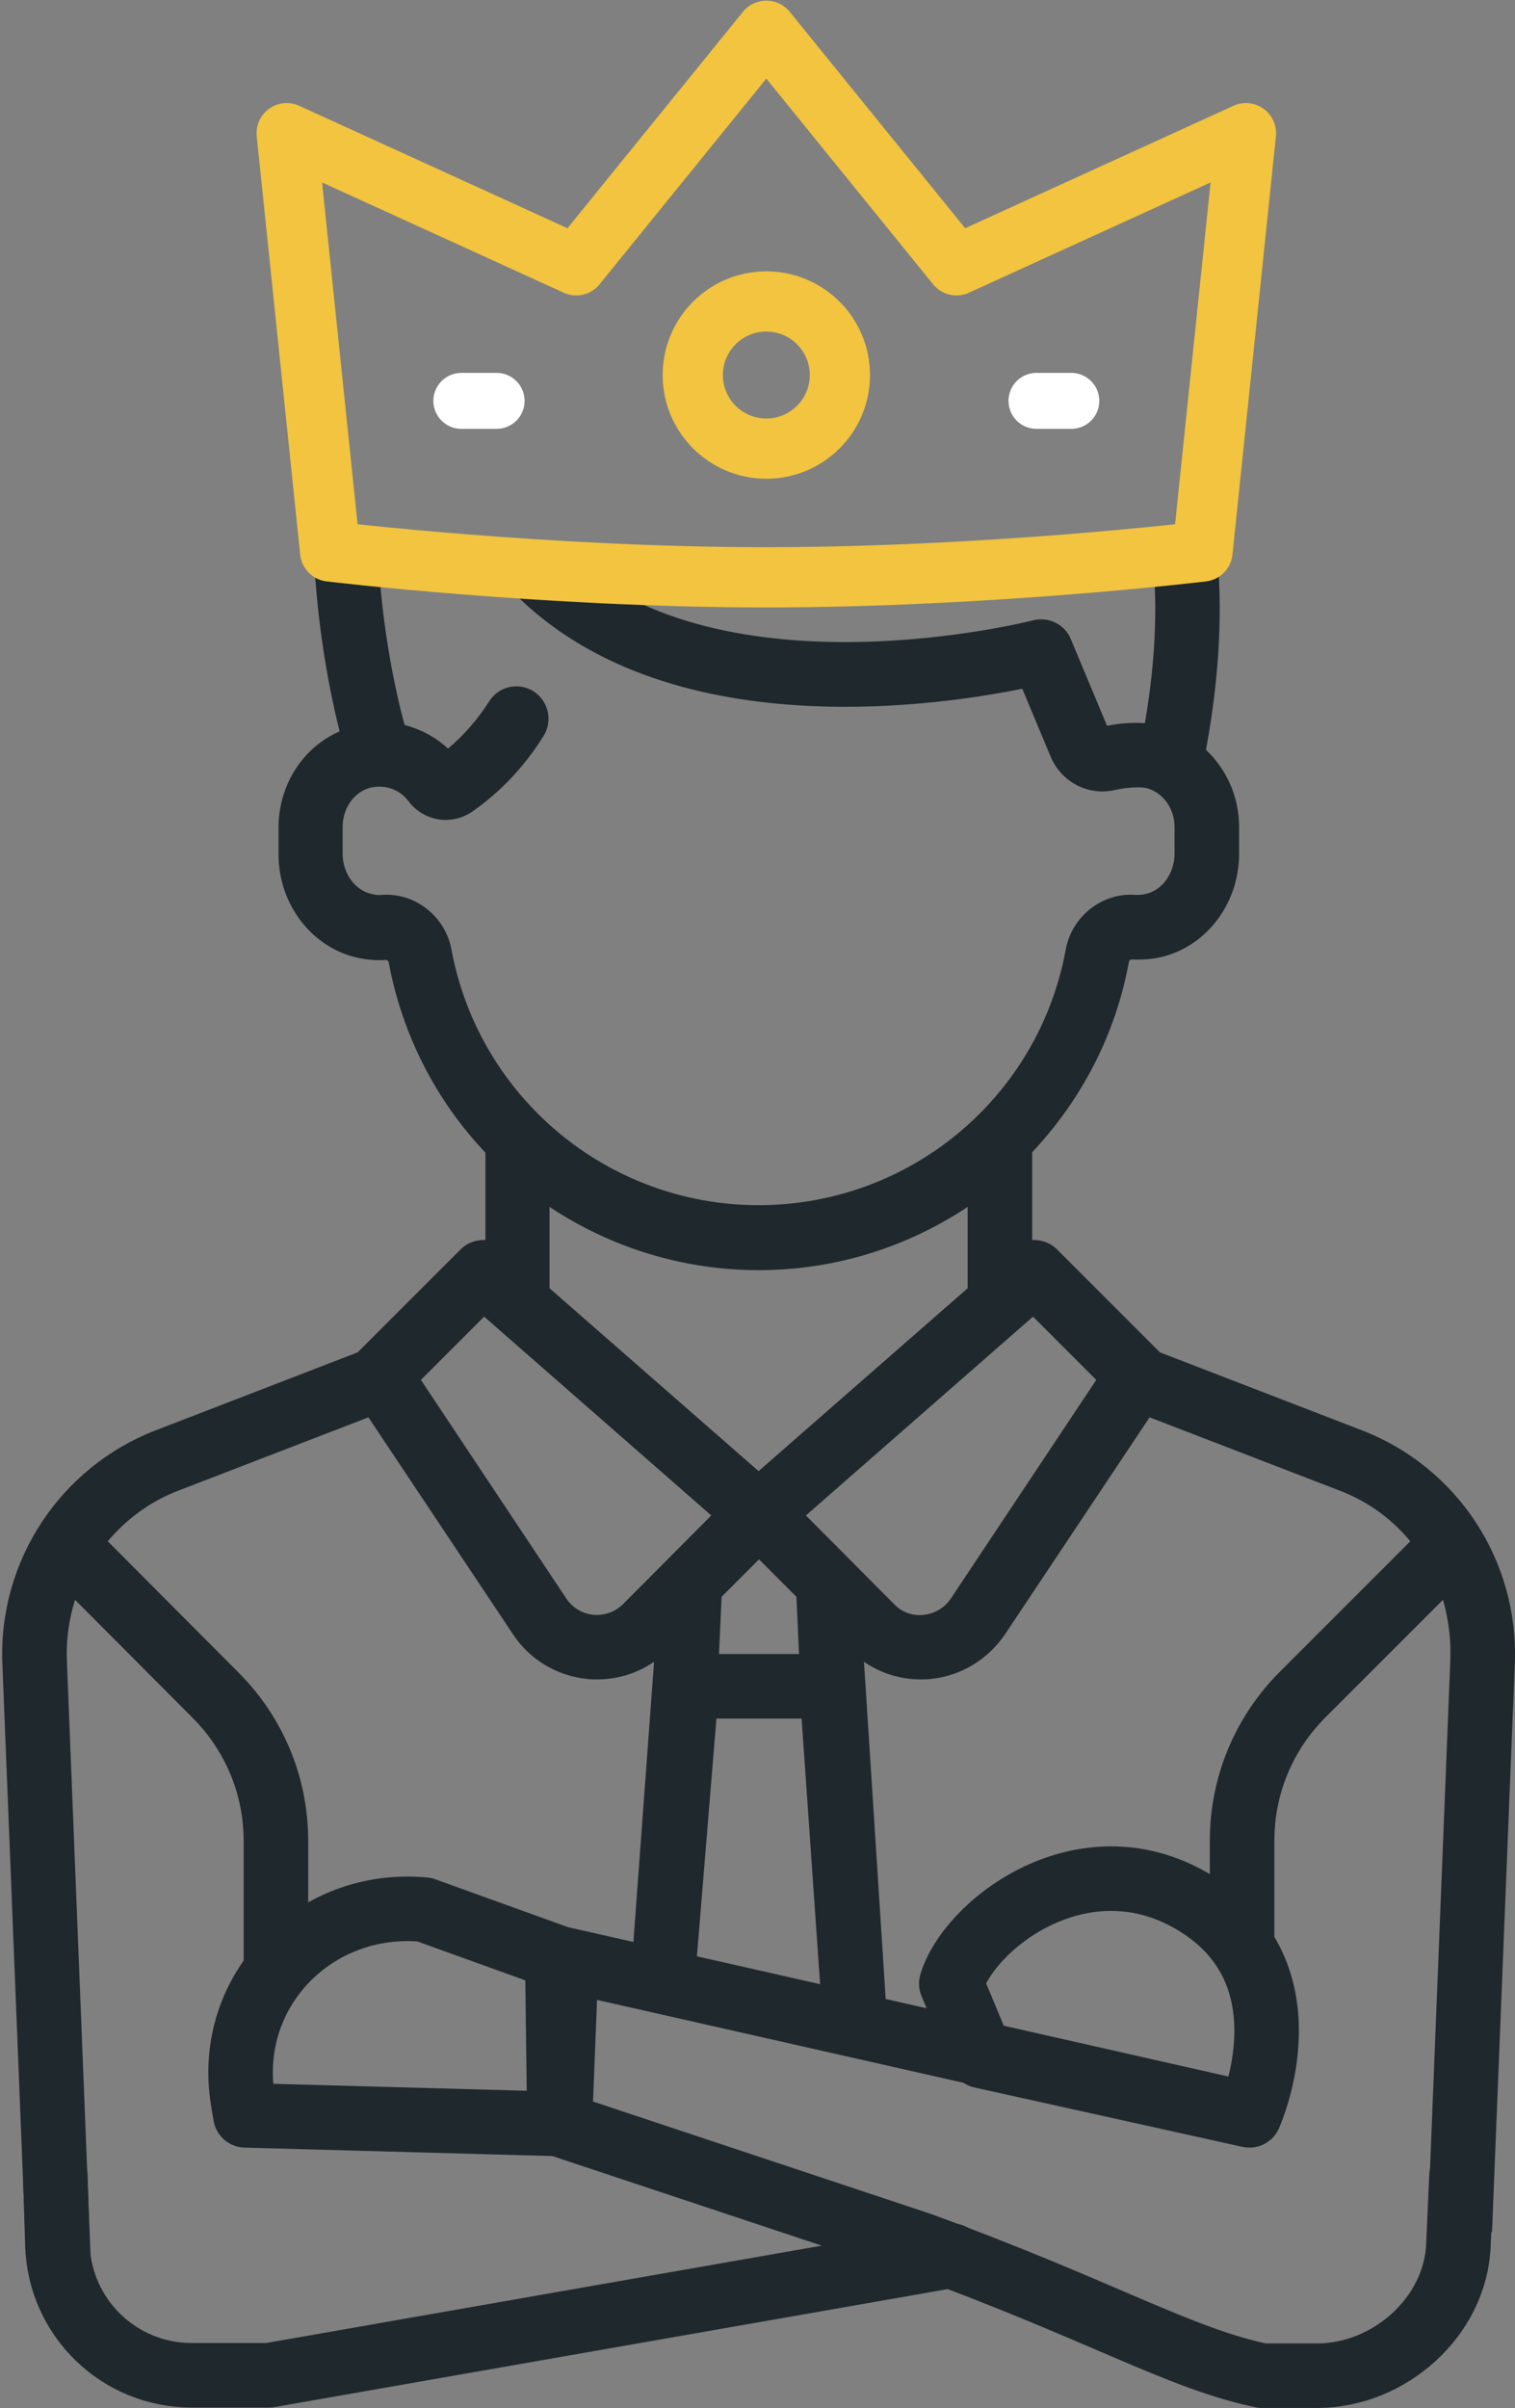 <?xml version="1.0" encoding="UTF-8"?> <svg xmlns="http://www.w3.org/2000/svg" width="197" height="313" viewBox="0 0 197 313" fill="none"><rect x="0" y="0" width="197" height="313" fill="#808080" stroke="none"/> <path d="M123.757 293.19L34.987 308.74H24.918C15.465 308.74 7.746 301.245 7.466 291.792L7.187 282.786" stroke="#1F282C" stroke-width="8.39" stroke-miterlimit="10" stroke-linecap="round" stroke-linejoin="round"></path> <path d="M161.29 274.563L72.464 254.481L72.743 276.129L119.674 291.735C143.279 300.349 153.347 306.558 164.143 308.795H171.247C180.7 308.795 189.37 301.076 189.65 291.623L190.042 282.841" stroke="#1F282C" stroke-width="8.39" stroke-miterlimit="10" stroke-linecap="round" stroke-linejoin="round"></path> <path d="M123.701 257.838C125.939 250.287 140.146 239.212 154.186 246.651C171.191 255.713 162.465 274.955 162.465 274.955L127.617 267.236L123.701 257.838Z" stroke="#1F282C" stroke-width="8.39" stroke-miterlimit="10" stroke-linecap="round" stroke-linejoin="round"></path> <path d="M73.638 254.873L55.179 248.217C40.915 246.874 29.281 258.789 31.574 272.94L31.91 274.954L72.799 276.073L73.638 254.873Z" stroke="#1F282C" stroke-width="8.39" stroke-miterlimit="10" stroke-linecap="round" stroke-linejoin="round"></path> <path d="M188.587 215.83L185.622 290.113H194.012L196.977 216.166C197.48 202.853 189.537 190.715 177.064 185.904L150.83 175.78L137.461 162.411C136.566 161.516 135.391 161.125 134.217 161.181V149.77C140.537 143.057 145.068 134.555 146.802 124.99C146.802 124.878 146.97 124.766 147.082 124.71C148.257 124.766 149.431 124.71 150.606 124.486C156.703 123.256 161.122 117.55 161.122 111.006V107.482C161.122 103.566 159.5 99.986 156.815 97.469C158.605 87.792 159.052 78.843 158.157 70.788L149.711 70.956C150.606 77.836 150.326 85.555 148.872 94.001C147.362 93.889 145.628 94.001 143.95 94.337L139.251 83.094C138.468 81.136 136.342 80.129 134.329 80.632C133.881 80.744 94.111 90.813 73.862 72.242L63.178 72.41C63.346 72.913 63.569 73.417 63.961 73.864C82.979 97.525 121.016 91.932 132.93 89.526L136.622 98.364C138.02 101.665 141.544 103.51 145.012 102.671C146.579 102.336 148.145 102.28 148.872 102.392C151.109 102.839 152.732 105.021 152.732 107.482V110.95C152.732 113.523 151.109 115.76 148.928 116.208C148.48 116.32 148.089 116.32 147.641 116.32C143.334 115.984 139.363 119.117 138.58 123.424C135.056 142.666 118.275 156.65 98.641 156.65C79.064 156.65 62.283 142.666 58.703 123.424C57.92 119.117 53.948 115.984 49.641 116.32C49.25 116.376 48.802 116.32 48.355 116.208C46.173 115.76 44.551 113.523 44.551 110.95V107.482C44.551 104.909 46.229 102.727 48.411 102.336C50.257 102 51.991 102.671 53.109 104.126C53.892 105.188 54.955 105.916 56.186 106.307C57.976 106.867 59.934 106.531 61.444 105.468C65.136 102.895 68.212 99.595 70.673 95.679C71.904 93.722 71.344 91.148 69.387 89.862C67.429 88.631 64.856 89.191 63.625 91.148C62.115 93.498 60.325 95.567 58.255 97.302C56.633 95.791 54.675 94.784 52.606 94.225C51.543 90.309 49.641 81.975 49.138 71.515L42.873 69.389L41.139 60.607C40.859 62.453 40.691 64.523 40.691 66.76C40.691 79.178 42.761 89.47 44.16 95.064C39.405 97.134 36.217 102 36.217 107.594V111.062C36.217 117.606 40.636 123.312 46.733 124.542C47.907 124.766 49.082 124.878 50.257 124.766C50.368 124.822 50.48 124.934 50.536 125.046C52.326 134.667 56.801 143.169 63.122 149.825V161.181C61.947 161.125 60.773 161.516 59.878 162.411L46.509 175.78L20.275 185.904C7.801 190.715 -0.198 202.909 0.306 216.166L3.382 293.078H11.773L8.696 215.83C8.584 213.089 8.976 210.46 9.759 207.943L25.029 223.27C29.337 227.577 31.686 233.282 31.686 239.323V255.824H40.076V239.323C40.076 230.989 36.832 223.214 30.959 217.34L14.01 200.336C16.415 197.483 19.548 195.134 23.239 193.735L47.907 184.226L66.702 212.418C68.883 215.718 72.407 217.844 76.379 218.235C76.826 218.291 77.274 218.291 77.665 218.291C80.294 218.291 82.867 217.508 85.049 215.998L82.196 254.706H90.587L93.16 223.381H104.235L106.808 260.299H115.198L112.346 215.998C114.527 217.508 117.1 218.291 119.729 218.291C120.177 218.291 120.624 218.291 121.016 218.235C124.931 217.844 128.455 215.718 130.693 212.418L149.487 184.226L174.155 193.735C177.847 195.134 180.979 197.427 183.384 200.336L166.436 217.284C160.563 223.158 157.318 230.989 157.318 239.267V251.853L165.709 253.531V239.267C165.709 233.226 168.058 227.521 172.365 223.214L187.636 207.943C188.363 210.46 188.698 213.145 188.587 215.83ZM81.022 208.502C80.015 209.509 78.616 210.013 77.162 209.901C75.707 209.733 74.477 209.006 73.638 207.775L54.731 179.36L62.954 171.137L92.488 196.98L81.022 208.502ZM93.495 214.991L93.831 207.552L98.697 202.685L103.564 207.552L103.899 214.991H93.495ZM98.641 191.218L71.456 167.445V156.873C79.287 162.075 88.685 165.096 98.641 165.096C108.654 165.096 117.995 162.075 125.826 156.873V167.445L98.641 191.218ZM123.645 207.775C122.862 208.95 121.575 209.733 120.121 209.901C118.666 210.069 117.268 209.565 116.261 208.502L104.794 196.98L134.329 171.137L142.551 179.36L123.645 207.775Z" fill="#1F282C"></path> <path d="M124.372 34.485L99.648 4L74.924 34.485L37.279 17.313L42.929 71.683C42.929 71.683 70.729 75.039 99.648 75.039C128.567 75.039 156.367 71.683 156.367 71.683L162.017 17.313L124.372 34.485Z" stroke="#F2C43F" stroke-width="7.831" stroke-miterlimit="10" stroke-linecap="round" stroke-linejoin="round"></path> <path d="M99.648 58.314C104.931 58.314 109.213 54.031 109.213 48.749C109.213 43.466 104.931 39.184 99.648 39.184C94.365 39.184 90.083 43.466 90.083 48.749C90.083 54.031 94.365 58.314 99.648 58.314Z" stroke="#F2C43F" stroke-width="7.831" stroke-miterlimit="10" stroke-linecap="round" stroke-linejoin="round"></path> <path d="M59.989 52.105H64.576" stroke="white" stroke-width="7.272" stroke-miterlimit="10" stroke-linecap="round" stroke-linejoin="round"></path> <path d="M139.307 52.105H134.776" stroke="white" stroke-width="7.272" stroke-miterlimit="10" stroke-linecap="round" stroke-linejoin="round"></path> </svg> 